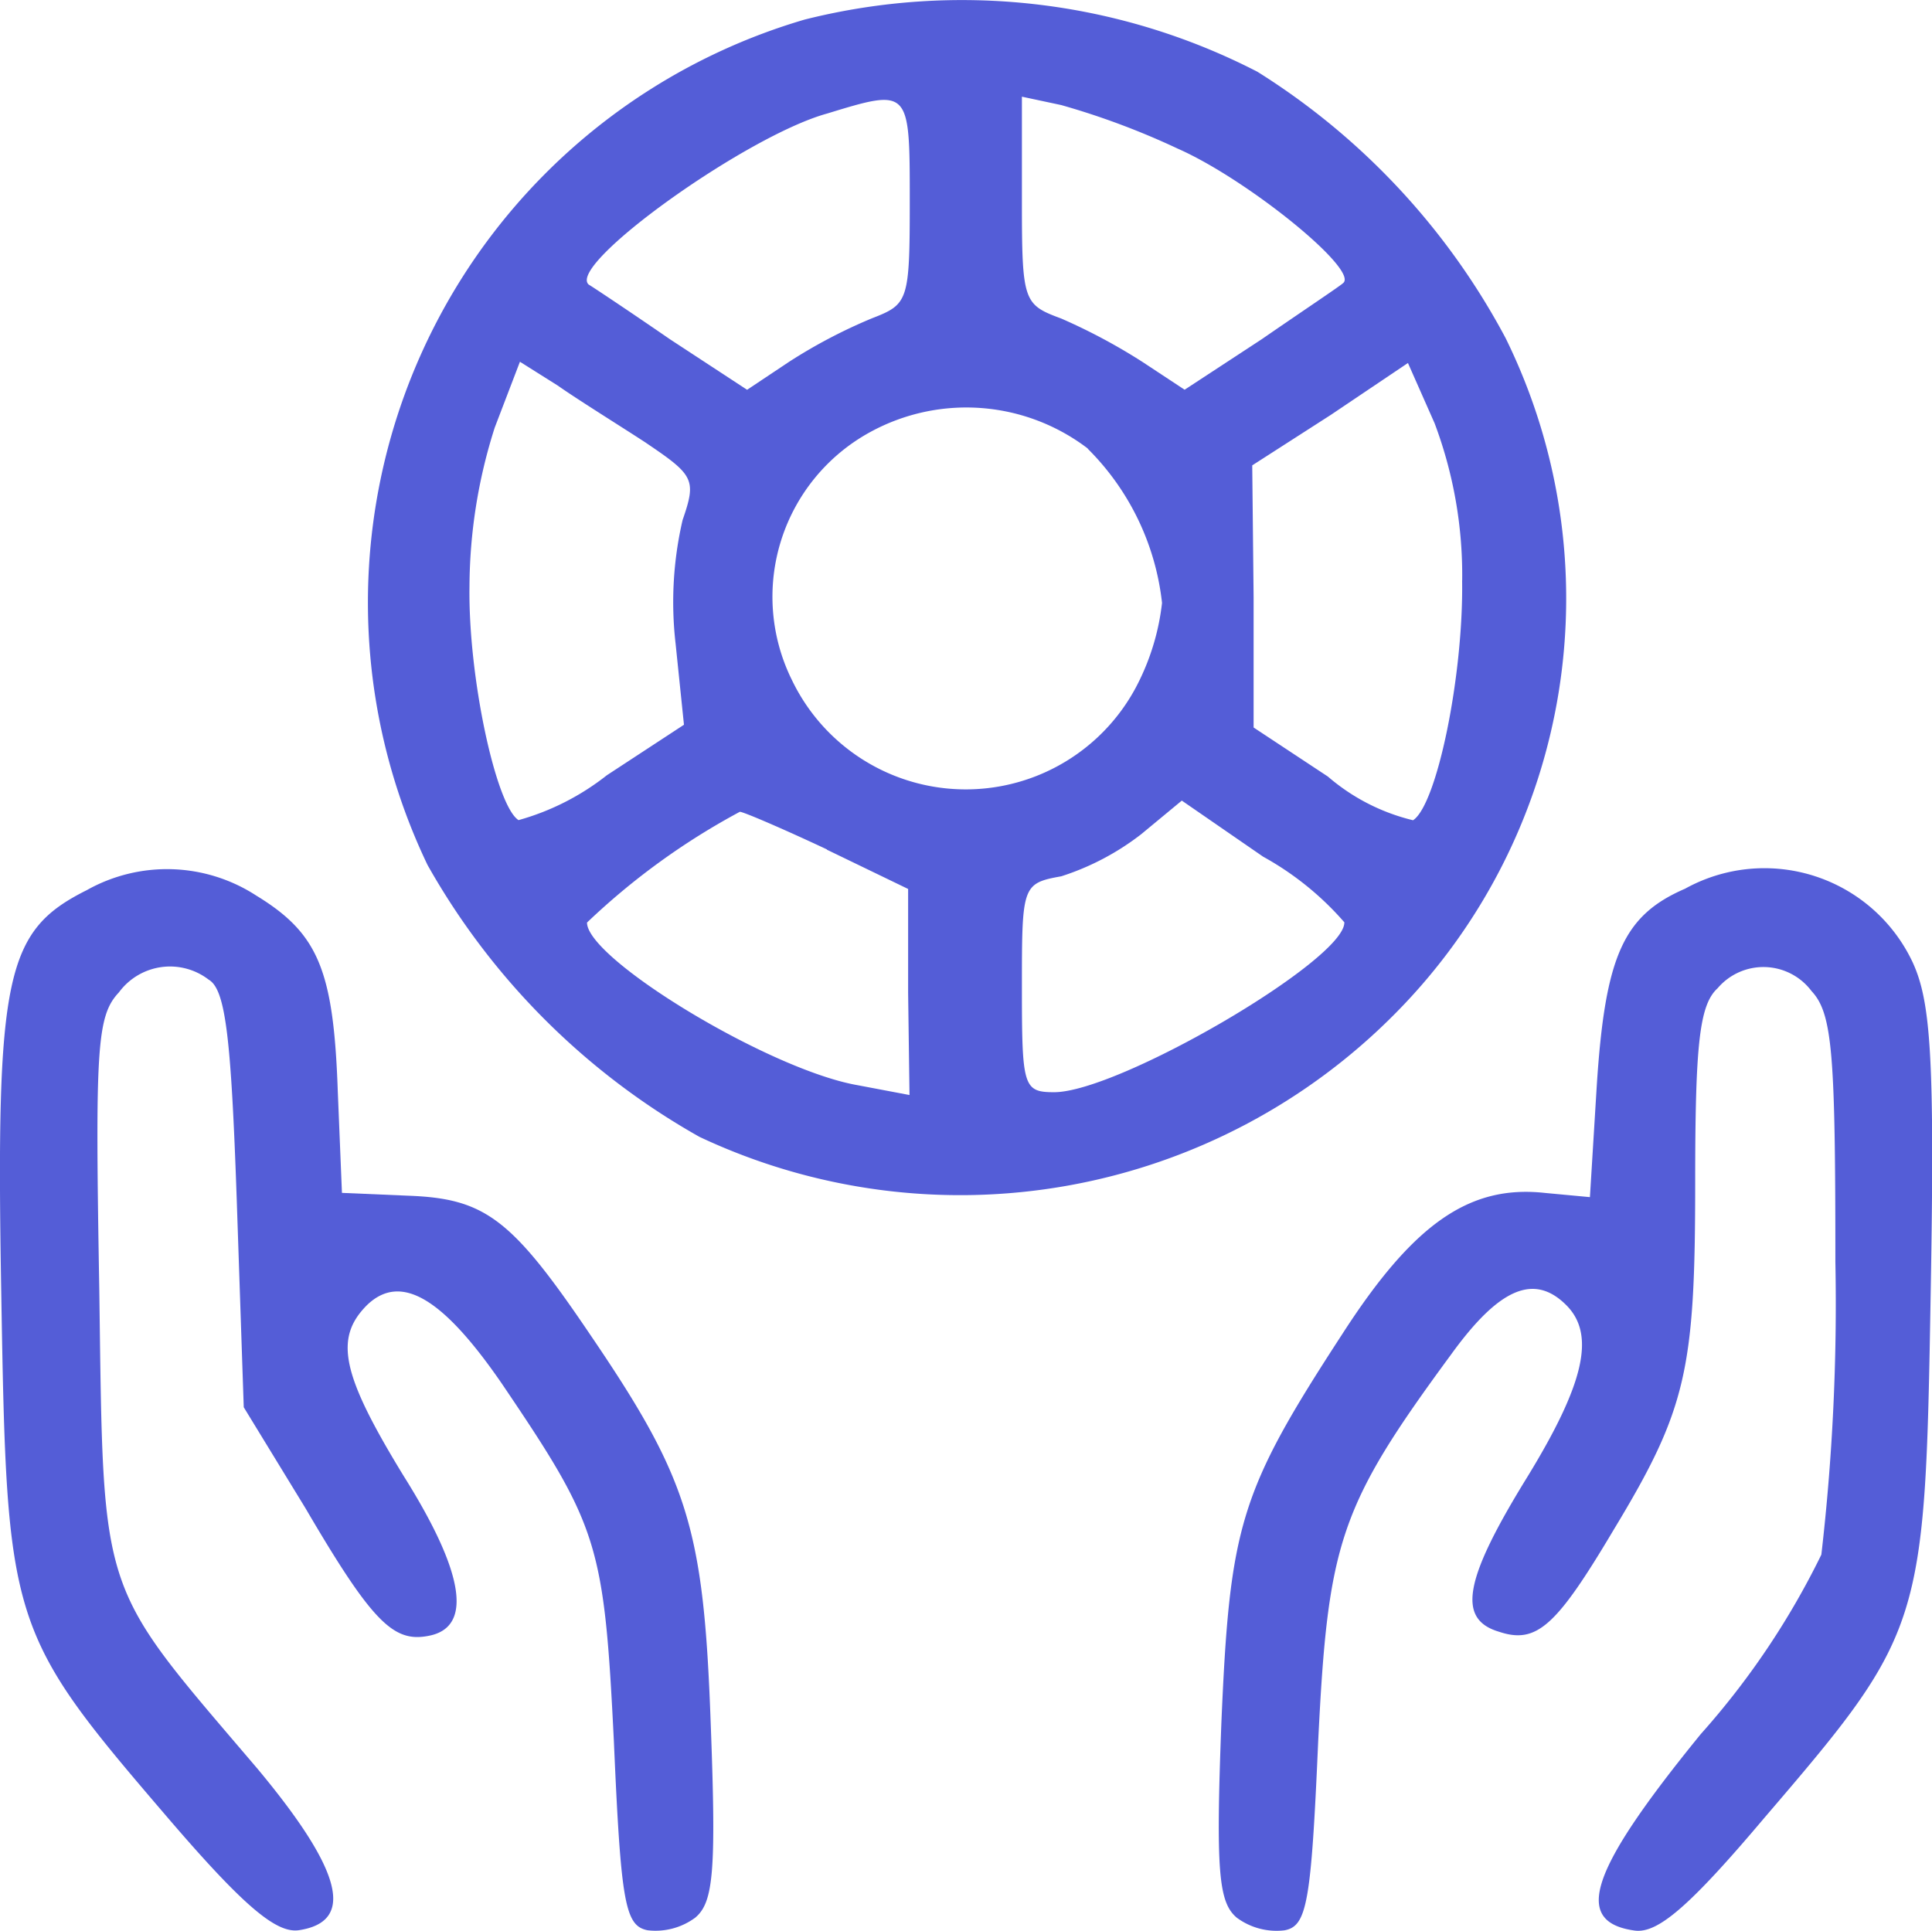 <svg xmlns="http://www.w3.org/2000/svg" width="29.493" height="29.481" viewBox="0 0 29.493 29.481"><g transform="translate(-7.729 -5.374)"><path d="M20.012,5.673a9.275,9.275,0,0,0-5.757,12.906,10.9,10.9,0,0,0,4.152,4.152,9.34,9.34,0,0,0,10.637-1.9,9,9,0,0,0,1.669-10.295,10.758,10.758,0,0,0-3.788-4.066A9.837,9.837,0,0,0,20.012,5.673Zm1.605,2.761c0,1.541-.021,1.584-.578,1.8a8,8,0,0,0-1.263.663l-.642.428-1.177-.771c-.621-.428-1.2-.813-1.241-.835-.342-.3,2.4-2.269,3.638-2.611C21.617,6.722,21.617,6.722,21.617,8.434Zm4.088-.792c1.07.471,2.782,1.862,2.526,2.055-.043.043-.621.428-1.241.856l-1.177.771L25.17,10.9a8.885,8.885,0,0,0-1.241-.663c-.578-.214-.6-.257-.6-1.8V6.85l.6.128A11.618,11.618,0,0,1,25.705,7.642Zm-8.112,4.495c.728.492.771.557.556,1.177a5.548,5.548,0,0,0-.107,1.884l.128,1.241-1.177.771a3.836,3.836,0,0,1-1.348.685c-.342-.214-.771-2.183-.749-3.574a8.062,8.062,0,0,1,.385-2.418l.385-1.006.578.364C16.545,11.473,17.166,11.858,17.594,12.137Zm12.456,2.1c.021,1.455-.385,3.424-.749,3.66A3.1,3.1,0,0,1,28,17.23l-1.134-.749v-1.99l-.021-2.012,1.2-.771,1.177-.792.407.92A6.583,6.583,0,0,1,30.05,14.234Zm-5.715-2.012a3.927,3.927,0,0,1,1.134,2.354,3.615,3.615,0,0,1-.342,1.177,2.944,2.944,0,0,1-5.308,0,2.865,2.865,0,0,1,1.2-3.788A3.056,3.056,0,0,1,24.335,12.222Zm3.917,7.234c0,.578-3.446,2.59-4.43,2.59-.471,0-.492-.086-.492-1.584,0-1.562,0-1.605.6-1.712a3.964,3.964,0,0,0,1.22-.642l.621-.514,1.241.856A4.559,4.559,0,0,1,28.252,19.456Zm-7.9-1.113,1.241.6v1.584l.021,1.562-.792-.15c-1.348-.235-4.131-1.926-4.131-2.483a10.707,10.707,0,0,1,2.333-1.691C19.07,17.765,19.67,18.022,20.354,18.343Z" fill="#545dd7"/><path d="M9.054,18.964c-1.241.621-1.391,1.284-1.306,6.142.086,5.094.107,5.179,2.547,8.026,1.156,1.348,1.648,1.755,1.99,1.712.878-.128.663-.92-.621-2.461-2.44-2.868-2.354-2.547-2.419-7.3-.064-3.7-.043-4.195.3-4.559a.968.968,0,0,1,1.37-.193c.257.15.342.878.428,3.36l.107,3.168.942,1.541c1.027,1.755,1.348,2.055,1.884,1.948.663-.128.556-.942-.385-2.44-.942-1.541-1.07-2.1-.557-2.611.514-.492,1.156-.107,2.055,1.2,1.477,2.183,1.562,2.44,1.712,5.479.107,2.461.171,2.8.514,2.868a1.021,1.021,0,0,0,.728-.193c.278-.235.321-.706.235-2.975-.107-2.975-.342-3.724-1.841-5.928-1.2-1.776-1.605-2.076-2.782-2.119l-1.006-.043-.064-1.562c-.064-1.841-.3-2.4-1.241-2.975A2.5,2.5,0,0,0,9.054,18.964Z" fill="#545dd7"/><path d="M33.453,18.942c-.942.407-1.22,1.027-1.348,3L32,23.651l-.685-.064c-1.156-.128-2.012.471-3.1,2.162-1.562,2.4-1.712,2.911-1.841,5.928-.086,2.269-.043,2.74.235,2.975a1.021,1.021,0,0,0,.728.193c.342-.064.407-.407.514-2.868.15-3.061.321-3.6,2.033-5.928.728-1.006,1.263-1.241,1.755-.749.449.449.278,1.2-.6,2.632-.963,1.562-1.07,2.162-.428,2.354.578.193.878-.086,1.755-1.562,1.113-1.841,1.241-2.44,1.241-5.308,0-2.1.064-2.7.342-2.954a.918.918,0,0,1,1.434.043c.321.343.364.963.364,4.131a33.331,33.331,0,0,1-.214,4.473,12.06,12.06,0,0,1-1.841,2.74c-1.691,2.076-1.969,2.868-1.006,3,.342.043.813-.342,1.969-1.712,2.44-2.847,2.461-2.932,2.547-8.026.064-3.6,0-4.452-.278-5.051A2.5,2.5,0,0,0,33.453,18.942Z" fill="#545dd7"/></g></svg>